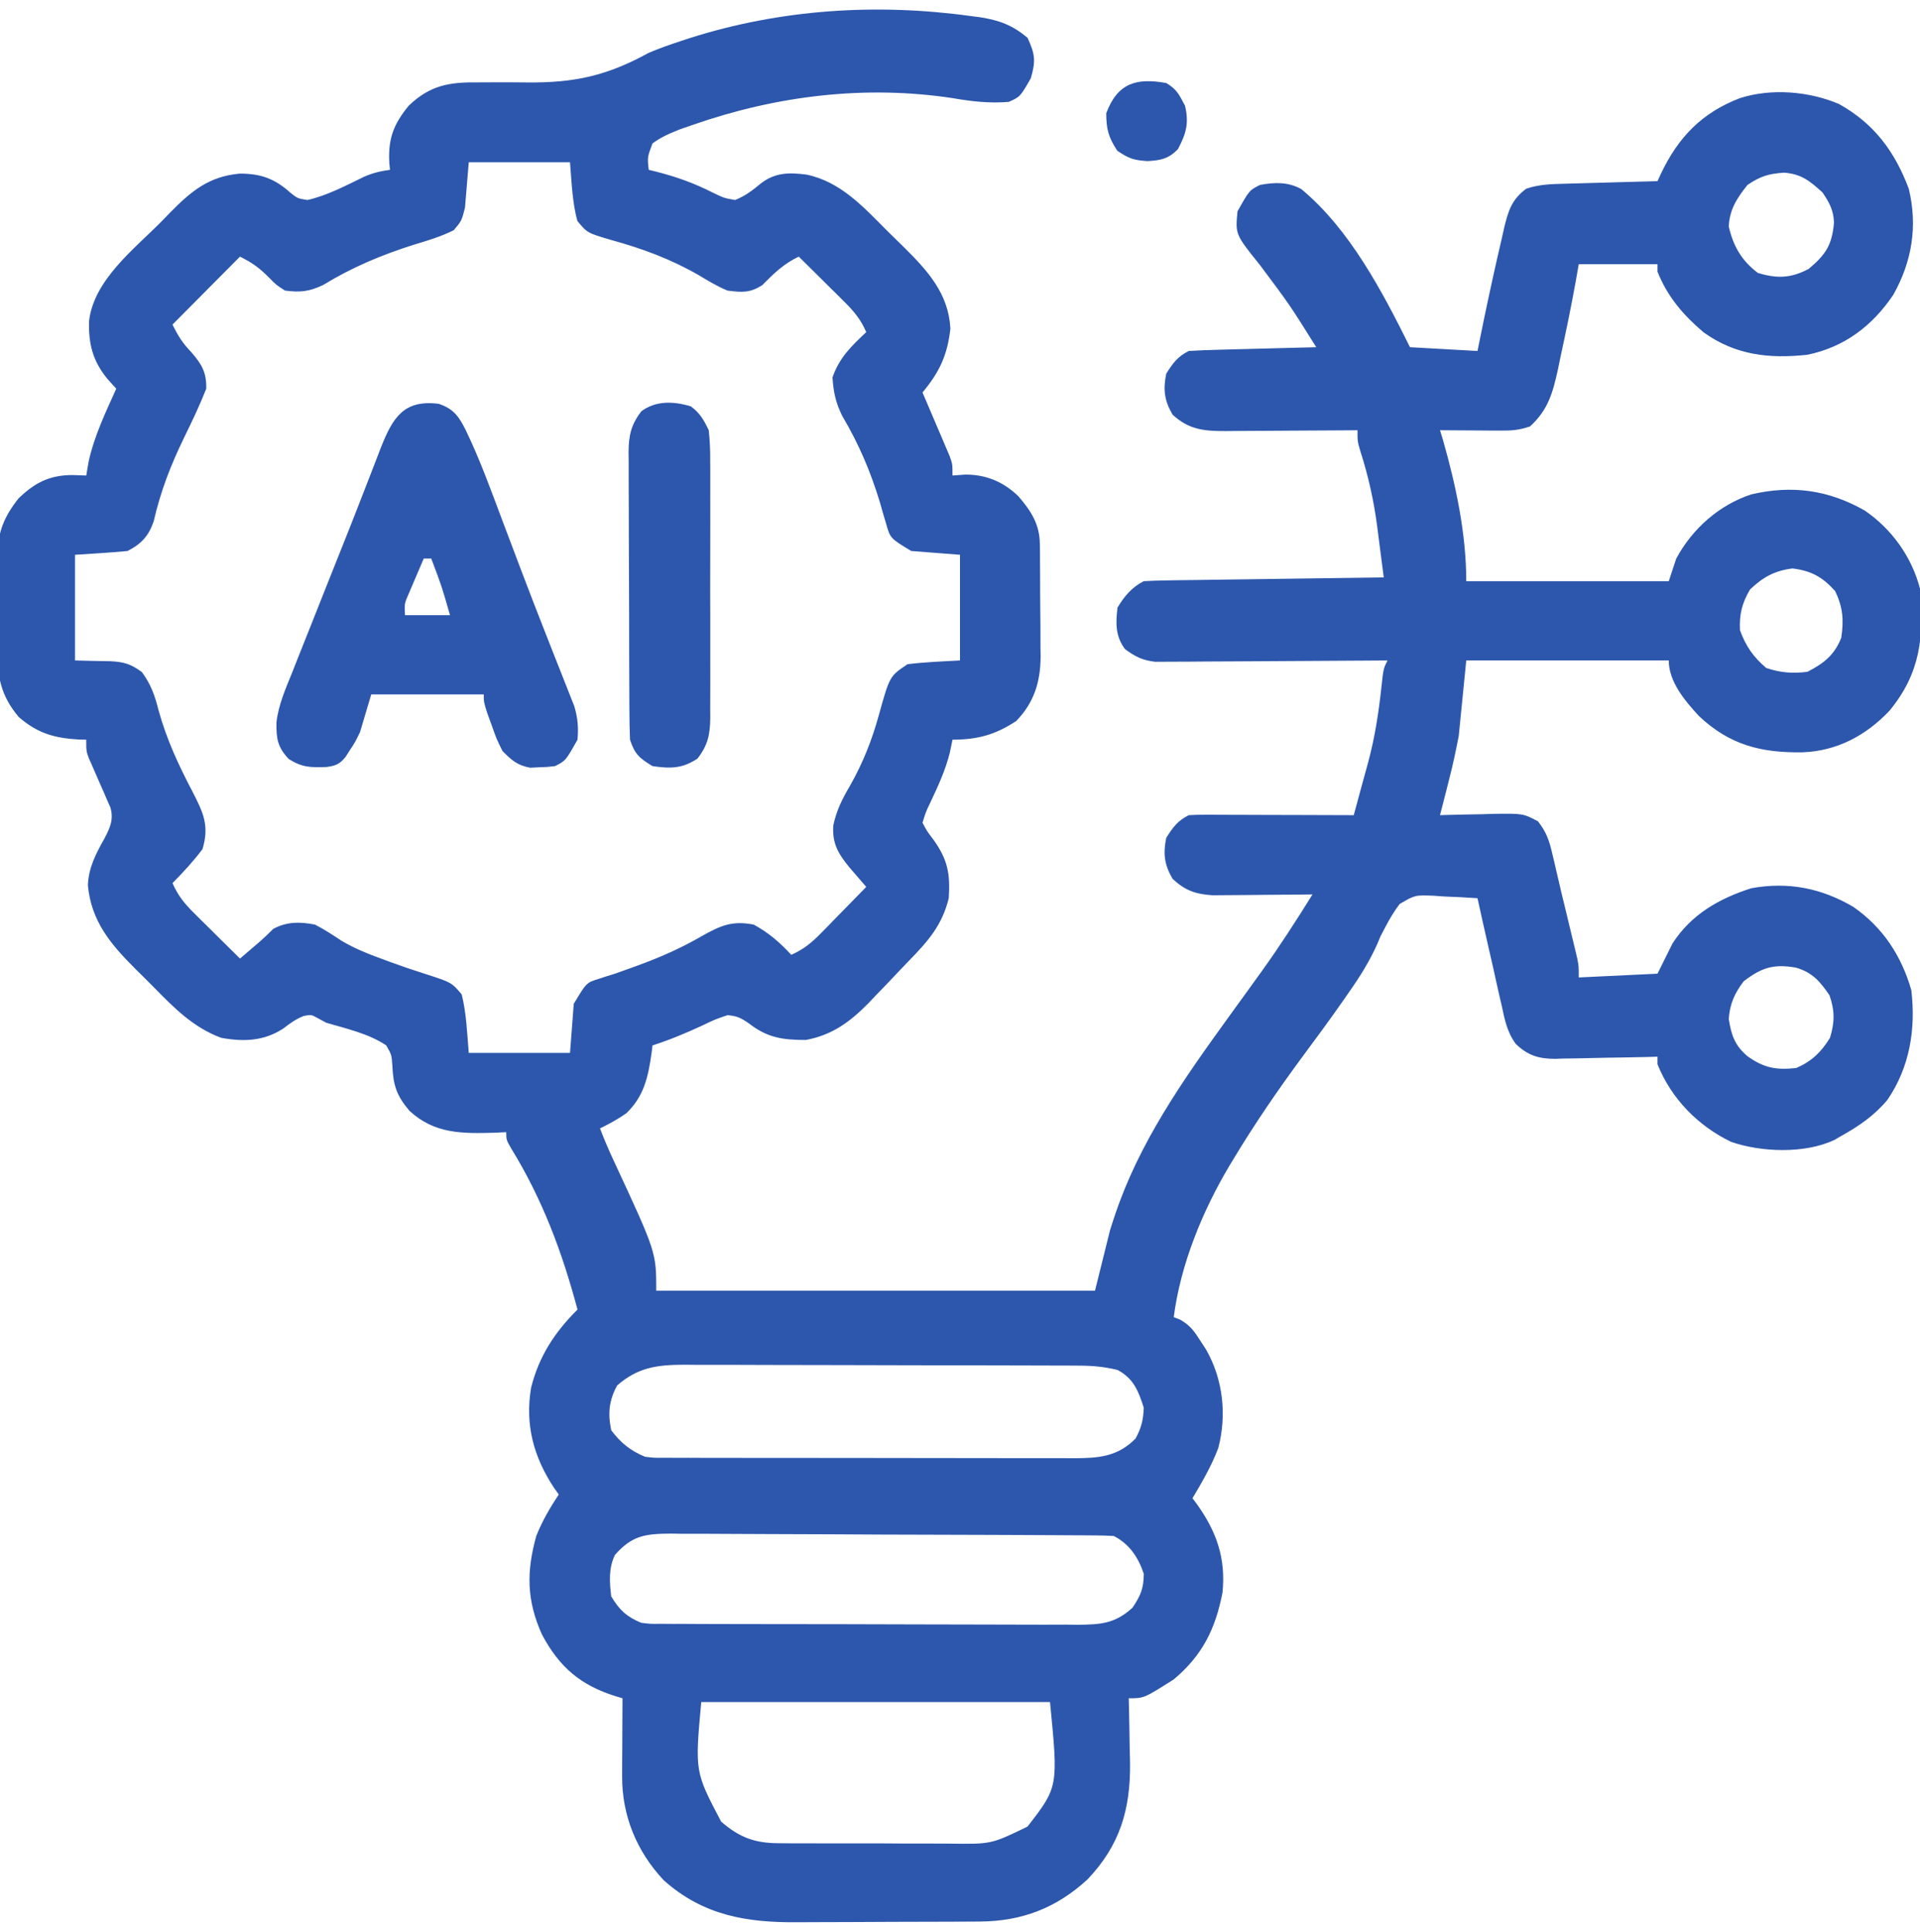 <svg width="153" height="154" viewBox="0 0 153 154" fill="none" xmlns="http://www.w3.org/2000/svg">
<g clip-path="url(#clip0_1061_2096)">
<path d="M77.359 1.278C77.611 1.311 77.862 1.344 78.122 1.378C79.628 1.615 80.677 2.004 81.879 3.008C82.481 4.293 82.548 4.874 82.141 6.241C81.299 7.71 81.299 7.71 80.385 8.121C78.823 8.248 77.441 8.085 75.902 7.82C68.93 6.766 61.914 7.623 55.283 9.926C54.941 10.044 54.599 10.162 54.247 10.283C53.422 10.608 52.711 10.903 51.996 11.43C51.582 12.53 51.582 12.53 51.697 13.535C51.991 13.607 51.991 13.607 52.29 13.68C53.912 14.097 55.319 14.596 56.815 15.359C57.691 15.781 57.691 15.781 58.57 15.941C59.398 15.612 59.953 15.182 60.638 14.614C61.769 13.746 62.866 13.736 64.268 13.915C66.994 14.482 68.808 16.5 70.713 18.41C71.156 18.853 71.605 19.29 72.054 19.727C73.941 21.593 75.589 23.417 75.734 26.187C75.501 28.303 74.868 29.648 73.512 31.281C73.584 31.45 73.657 31.618 73.731 31.792C74.058 32.554 74.383 33.318 74.707 34.082C74.821 34.347 74.935 34.612 75.053 34.885C75.16 35.14 75.268 35.395 75.379 35.658C75.48 35.893 75.58 36.127 75.683 36.369C75.902 36.996 75.902 36.996 75.902 37.898C76.248 37.874 76.593 37.849 76.948 37.823C78.603 37.829 79.94 38.393 81.145 39.541C82.156 40.717 82.845 41.773 82.862 43.34C82.866 43.579 82.87 43.818 82.874 44.064C82.875 44.448 82.875 44.448 82.876 44.84C82.878 45.106 82.88 45.373 82.882 45.647C82.885 46.21 82.886 46.773 82.886 47.337C82.888 48.193 82.898 49.049 82.91 49.905C82.912 50.454 82.913 51.002 82.913 51.551C82.92 51.931 82.92 51.931 82.926 52.319C82.911 54.348 82.409 55.992 80.98 57.467C79.299 58.569 77.908 58.945 75.902 58.953C75.835 59.282 75.767 59.611 75.697 59.95C75.351 61.363 74.765 62.63 74.146 63.941C73.786 64.685 73.786 64.685 73.512 65.57C73.862 66.236 73.862 66.236 74.371 66.905C75.511 68.483 75.734 69.625 75.604 71.586C75.083 73.716 73.978 74.986 72.469 76.535C71.95 77.07 71.44 77.611 70.929 78.153C70.539 78.558 70.148 78.964 69.758 79.369C69.575 79.562 69.392 79.755 69.203 79.954C67.737 81.448 66.293 82.505 64.211 82.885C62.37 82.883 61.161 82.715 59.682 81.569C59.064 81.138 58.728 80.967 57.973 80.91C56.972 81.249 56.972 81.249 55.918 81.756C54.624 82.349 53.354 82.888 51.996 83.317C51.97 83.531 51.945 83.745 51.918 83.966C51.641 85.866 51.318 87.374 49.904 88.731C49.223 89.209 48.562 89.564 47.813 89.934C48.155 90.833 48.531 91.708 48.939 92.578C52.295 99.804 52.295 99.804 52.295 102.867C63.833 102.867 75.371 102.867 87.258 102.867C87.85 100.485 87.85 100.485 88.453 98.055C88.739 97.148 89.022 96.283 89.368 95.404C89.456 95.182 89.543 94.96 89.633 94.731C91.915 89.165 95.557 84.314 99.051 79.476C99.385 79.014 99.718 78.552 100.051 78.09C100.211 77.87 100.37 77.65 100.534 77.423C101.969 75.427 103.291 73.373 104.59 71.285C104.326 71.288 104.062 71.291 103.791 71.295C102.808 71.305 101.825 71.313 100.842 71.318C100.417 71.321 99.993 71.325 99.568 71.331C98.956 71.338 98.344 71.341 97.732 71.344C97.364 71.347 96.997 71.35 96.618 71.353C95.255 71.26 94.444 70.973 93.44 70.044C92.784 68.919 92.674 68.049 92.936 66.773C93.472 65.928 93.838 65.417 94.729 64.969C95.153 64.942 95.578 64.933 96.003 64.935C96.398 64.935 96.398 64.935 96.801 64.935C97.085 64.936 97.37 64.938 97.663 64.939C98.1 64.94 98.1 64.94 98.545 64.941C99.477 64.942 100.408 64.946 101.34 64.95C101.971 64.951 102.602 64.953 103.232 64.954C104.781 64.957 106.329 64.963 107.877 64.969C107.936 64.75 107.996 64.531 108.057 64.305C108.136 64.013 108.215 63.722 108.296 63.421C108.378 63.118 108.46 62.815 108.545 62.503C108.706 61.907 108.871 61.312 109.036 60.717C109.557 58.761 109.859 56.828 110.075 54.819C110.24 53.294 110.24 53.294 110.566 52.637C110.206 52.64 110.206 52.64 109.839 52.643C107.575 52.661 105.311 52.675 103.046 52.684C101.882 52.688 100.718 52.695 99.554 52.705C98.43 52.715 97.307 52.72 96.183 52.722C95.754 52.724 95.326 52.727 94.898 52.732C94.297 52.739 93.696 52.739 93.095 52.739C92.754 52.741 92.412 52.743 92.06 52.745C91.033 52.624 90.477 52.344 89.648 51.734C88.88 50.703 88.901 49.677 89.051 48.426C89.584 47.532 90.202 46.794 91.143 46.32C91.75 46.284 92.358 46.267 92.966 46.259C93.349 46.253 93.732 46.247 94.126 46.24C94.546 46.235 94.965 46.23 95.385 46.225C95.813 46.219 96.24 46.213 96.668 46.206C97.795 46.19 98.922 46.175 100.049 46.16C101.199 46.145 102.349 46.128 103.499 46.112C105.755 46.08 108.011 46.049 110.268 46.02C110.135 44.968 109.998 43.916 109.86 42.865C109.823 42.57 109.786 42.275 109.747 41.971C109.473 39.893 109.046 37.965 108.406 35.968C108.176 35.191 108.176 35.191 108.176 34.289C107.803 34.292 107.431 34.295 107.047 34.299C105.664 34.31 104.28 34.316 102.896 34.322C102.297 34.325 101.699 34.329 101.1 34.334C100.239 34.342 99.378 34.345 98.516 34.348C98.25 34.351 97.983 34.354 97.708 34.357C95.984 34.358 94.76 34.269 93.44 33.048C92.784 31.923 92.674 31.053 92.936 29.777C93.472 28.932 93.838 28.421 94.729 27.973C95.491 27.926 96.246 27.895 97.01 27.878C97.234 27.871 97.459 27.865 97.69 27.859C98.409 27.839 99.127 27.821 99.846 27.803C100.333 27.791 100.82 27.777 101.306 27.764C102.5 27.732 103.695 27.701 104.889 27.672C102.783 24.305 102.783 24.305 100.406 21.13C98.438 18.681 98.438 18.681 98.613 16.844C99.557 15.166 99.557 15.166 100.406 14.738C101.578 14.523 102.635 14.485 103.699 15.071C107.565 18.28 110.162 23.248 112.359 27.672C114.134 27.771 115.91 27.87 117.738 27.973C117.905 27.154 118.071 26.335 118.243 25.491C118.698 23.311 119.171 21.136 119.681 18.968C119.737 18.714 119.794 18.46 119.852 18.198C120.181 16.832 120.45 15.909 121.623 15.039C122.662 14.691 123.617 14.67 124.699 14.643C124.91 14.637 125.121 14.631 125.338 14.624C126.011 14.605 126.684 14.587 127.357 14.569C127.814 14.556 128.27 14.543 128.727 14.53C129.845 14.498 130.964 14.467 132.082 14.438C132.175 14.236 132.268 14.034 132.364 13.826C133.739 10.933 135.631 8.975 138.656 7.82C141.159 7.02 144.152 7.271 146.546 8.289C149.34 9.85 150.983 12.059 152.104 15.039C152.827 18.011 152.366 20.837 150.871 23.499C149.189 25.987 146.977 27.661 144.035 28.273C140.988 28.609 138.278 28.306 135.75 26.483C134.129 25.106 132.879 23.652 132.082 21.656C132.082 21.458 132.082 21.259 132.082 21.055C130.011 21.055 127.94 21.055 125.807 21.055C125.725 21.518 125.644 21.981 125.56 22.459C125.202 24.437 124.798 26.403 124.369 28.367C124.298 28.71 124.228 29.053 124.156 29.407C123.734 31.316 123.378 32.652 121.922 33.988C121.043 34.283 120.48 34.324 119.565 34.319C119.285 34.318 119.005 34.317 118.716 34.316C118.278 34.312 118.278 34.312 117.832 34.308C117.536 34.307 117.241 34.305 116.937 34.304C116.208 34.3 115.479 34.295 114.75 34.289C114.826 34.538 114.902 34.787 114.98 35.043C116.015 38.656 116.842 42.546 116.842 46.32C122.167 46.32 127.492 46.32 132.979 46.32C133.176 45.725 133.373 45.129 133.576 44.516C134.863 42.132 136.992 40.245 139.553 39.402C142.79 38.645 145.692 39.041 148.583 40.681C150.74 42.15 152.348 44.383 153 46.922C153.321 50.719 153.058 53.621 150.572 56.641C148.698 58.627 146.374 59.86 143.634 59.959C140.352 60.008 137.832 59.385 135.369 57.054C134.277 55.861 132.979 54.345 132.979 52.637C127.653 52.637 122.328 52.637 116.842 52.637C116.645 54.622 116.447 56.607 116.244 58.652C116.009 59.856 115.771 61.008 115.46 62.187C115.391 62.461 115.323 62.735 115.252 63.017C115.088 63.669 114.921 64.319 114.75 64.969C114.95 64.963 115.151 64.956 115.357 64.95C116.269 64.925 117.181 64.909 118.093 64.894C118.409 64.883 118.724 64.873 119.049 64.863C121.364 64.834 121.364 64.834 122.553 65.454C123.244 66.333 123.463 67.016 123.715 68.108C123.76 68.299 123.806 68.49 123.853 68.687C123.954 69.112 124.052 69.538 124.149 69.965C124.331 70.763 124.524 71.558 124.719 72.353C125.266 74.604 125.266 74.604 125.522 75.689C125.604 76.036 125.604 76.036 125.689 76.389C125.807 77 125.807 77 125.807 77.902C127.878 77.803 129.948 77.704 132.082 77.602C132.674 76.41 132.674 76.41 133.277 75.195C134.762 72.885 136.981 71.616 139.557 70.792C142.487 70.258 145.143 70.778 147.697 72.284C150.049 73.928 151.518 76.168 152.309 78.918C152.674 82.001 152.189 85.046 150.404 87.659C149.367 88.905 148.129 89.752 146.725 90.535C146.459 90.689 146.459 90.689 146.189 90.847C143.847 91.965 140.355 91.841 137.947 91.005C135.308 89.733 133.175 87.558 132.082 84.82C132.082 84.622 132.082 84.423 132.082 84.219C131.793 84.227 131.503 84.235 131.205 84.243C130.126 84.27 129.047 84.287 127.967 84.301C127.501 84.309 127.035 84.319 126.569 84.332C125.897 84.351 125.225 84.359 124.553 84.366C124.347 84.373 124.14 84.381 123.927 84.389C122.624 84.39 121.75 84.121 120.793 83.204C120.102 82.278 119.899 81.251 119.664 80.134C119.607 79.889 119.55 79.644 119.491 79.391C119.311 78.615 119.141 77.836 118.971 77.056C118.85 76.527 118.729 75.998 118.607 75.469C118.31 74.176 118.022 72.882 117.738 71.586C116.825 71.525 115.916 71.48 115.002 71.445C114.617 71.417 114.617 71.417 114.223 71.388C112.758 71.333 112.758 71.333 111.534 72.048C111.102 72.627 110.75 73.201 110.417 73.842C110.285 74.093 110.153 74.345 110.018 74.604C109.926 74.822 109.834 75.039 109.74 75.263C109.122 76.639 108.371 77.839 107.504 79.068C107.369 79.263 107.234 79.458 107.096 79.658C105.992 81.246 104.842 82.797 103.693 84.35C101.782 86.942 99.979 89.58 98.314 92.34C98.203 92.524 98.091 92.708 97.976 92.898C95.82 96.521 94.076 100.766 93.533 104.973C93.711 105.045 93.889 105.118 94.073 105.192C94.859 105.65 95.174 106.105 95.662 106.871C95.811 107.1 95.96 107.328 96.113 107.563C97.461 109.931 97.774 112.761 97.083 115.406C96.55 116.818 95.793 118.115 95.027 119.41C95.15 119.574 95.272 119.738 95.399 119.907C96.959 122.105 97.689 124.202 97.418 126.93C96.852 129.839 95.814 131.933 93.533 133.848C91.164 135.352 91.164 135.352 89.947 135.352C89.954 135.589 89.96 135.827 89.966 136.072C89.991 137.167 90.007 138.261 90.022 139.356C90.032 139.73 90.042 140.104 90.052 140.489C90.091 144.211 89.246 147.069 86.66 149.789C84.175 152.076 81.416 153.127 78.071 153.146C77.874 153.148 77.678 153.149 77.475 153.151C76.829 153.155 76.182 153.157 75.535 153.159C75.312 153.16 75.09 153.161 74.861 153.161C73.683 153.166 72.506 153.169 71.328 153.17C70.119 153.172 68.909 153.179 67.7 153.187C66.764 153.193 65.828 153.195 64.892 153.195C64.447 153.196 64.001 153.198 63.556 153.202C59.48 153.236 56.032 152.66 52.89 149.855C50.739 147.568 49.562 144.708 49.576 141.579C49.577 141.216 49.578 140.854 49.579 140.48C49.582 140.103 49.584 139.726 49.587 139.337C49.588 138.955 49.59 138.573 49.591 138.18C49.594 137.237 49.599 136.294 49.606 135.352C49.428 135.298 49.25 135.245 49.066 135.191C46.264 134.311 44.58 132.892 43.181 130.257C41.966 127.546 41.941 125.279 42.733 122.418C43.212 121.223 43.816 120.18 44.526 119.109C44.403 118.938 44.281 118.766 44.154 118.589C42.524 116.12 41.824 113.555 42.322 110.594C42.953 108.084 44.201 106.181 46.02 104.371C44.795 99.781 43.221 95.567 40.726 91.515C40.342 90.836 40.342 90.836 40.342 90.234C40.05 90.248 39.757 90.262 39.456 90.277C36.859 90.349 34.64 90.392 32.631 88.532C31.607 87.331 31.335 86.505 31.265 84.933C31.208 84.071 31.208 84.071 30.779 83.317C29.358 82.369 27.616 81.99 25.998 81.512C25.776 81.391 25.553 81.271 25.323 81.146C24.805 80.858 24.805 80.858 24.196 80.975C23.555 81.232 23.107 81.559 22.562 81.982C21.015 82.981 19.413 83.04 17.631 82.715C15.374 81.881 13.846 80.303 12.189 78.614C11.73 78.148 11.265 77.69 10.799 77.232C8.831 75.267 7.265 73.429 7.004 70.552C7.063 69.141 7.629 68.066 8.31 66.852C8.763 65.986 9.067 65.349 8.807 64.377C8.718 64.175 8.628 63.973 8.537 63.764C8.441 63.542 8.346 63.319 8.248 63.09C8.094 62.745 8.094 62.745 7.938 62.393C7.737 61.936 7.539 61.478 7.341 61.02C7.252 60.818 7.162 60.616 7.07 60.408C6.873 59.855 6.873 59.855 6.873 58.953C6.685 58.949 6.497 58.945 6.303 58.94C4.339 58.83 2.995 58.447 1.494 57.148C0.087 55.469 -0.224 53.981 -0.198 51.828C-0.2 51.557 -0.201 51.286 -0.203 51.006C-0.204 50.436 -0.201 49.866 -0.195 49.296C-0.187 48.428 -0.195 47.562 -0.204 46.694C-0.203 46.137 -0.201 45.58 -0.198 45.023C-0.201 44.767 -0.204 44.511 -0.208 44.246C-0.172 42.382 0.336 41.158 1.494 39.703C2.807 38.448 3.964 37.867 5.771 37.861C6.135 37.873 6.498 37.886 6.873 37.898C6.935 37.539 6.996 37.179 7.06 36.808C7.502 34.761 8.41 32.88 9.264 30.98C9.03 30.72 8.795 30.459 8.554 30.191C7.398 28.781 7.037 27.407 7.1 25.568C7.493 22.291 10.697 19.852 12.868 17.652C13.101 17.412 13.332 17.172 13.572 16.925C15.244 15.231 16.648 14.058 19.104 13.837C20.787 13.834 21.896 14.24 23.141 15.359C23.718 15.817 23.718 15.817 24.504 15.941C26.096 15.574 27.559 14.791 29.023 14.082C29.696 13.787 30.351 13.63 31.078 13.535C31.061 13.368 31.044 13.2 31.026 13.028C30.912 11.087 31.344 9.916 32.572 8.422C34.279 6.79 35.803 6.536 38.098 6.567C38.604 6.565 39.11 6.563 39.616 6.56C40.404 6.559 41.192 6.561 41.98 6.571C45.783 6.612 48.368 6.036 51.697 4.211C52.556 3.846 53.425 3.539 54.312 3.252C54.532 3.18 54.752 3.107 54.978 3.033C62.21 0.732 69.85 0.245 77.359 1.278ZM37.354 12.934C37.255 14.125 37.156 15.316 37.055 16.543C36.789 17.598 36.789 17.598 36.158 18.348C35.124 18.863 34.05 19.184 32.946 19.513C30.351 20.343 28.071 21.297 25.746 22.718C24.631 23.241 23.928 23.317 22.711 23.16C22.026 22.721 22.026 22.721 21.46 22.145C20.66 21.348 20.17 20.979 19.125 20.453C17.35 22.24 15.575 24.026 13.746 25.867C14.234 26.849 14.542 27.33 15.259 28.085C16.081 29.039 16.463 29.675 16.436 30.98C15.912 32.313 15.299 33.591 14.671 34.876C13.603 37.076 12.794 39.157 12.247 41.551C11.849 42.715 11.251 43.365 10.16 43.914C8.768 44.05 7.373 44.126 5.977 44.215C5.977 46.994 5.977 49.773 5.977 52.637C7.384 52.676 7.384 52.676 8.792 52.699C9.872 52.751 10.436 52.921 11.309 53.567C12.036 54.553 12.352 55.471 12.644 56.641C13.278 58.925 14.213 60.943 15.309 63.036C16.186 64.744 16.706 65.767 16.137 67.676C15.406 68.647 14.599 69.52 13.746 70.383C14.172 71.363 14.693 72.008 15.448 72.756C15.769 73.076 15.769 73.076 16.096 73.402C16.319 73.622 16.542 73.841 16.772 74.067C16.997 74.291 17.223 74.516 17.455 74.746C18.01 75.299 18.567 75.849 19.125 76.398C19.462 76.11 19.799 75.821 20.136 75.531C20.417 75.29 20.417 75.29 20.705 75.044C21.074 74.719 21.43 74.379 21.777 74.03C22.873 73.446 23.897 73.455 25.102 73.692C25.846 74.071 26.518 74.516 27.215 74.979C28.262 75.598 29.324 76.019 30.462 76.436C30.769 76.55 30.769 76.55 31.083 76.666C32.01 77.004 32.937 77.322 33.877 77.618C35.985 78.299 35.985 78.299 36.793 79.256C37.17 80.775 37.224 82.358 37.354 83.918C40.016 83.918 42.679 83.918 45.422 83.918C45.521 82.628 45.619 81.337 45.721 80.008C46.728 78.318 46.728 78.318 47.725 78.01C48.041 77.907 48.041 77.907 48.364 77.801C48.577 77.735 48.789 77.669 49.008 77.602C49.389 77.467 49.77 77.331 50.151 77.193C50.339 77.125 50.527 77.057 50.721 76.987C52.537 76.326 54.205 75.602 55.881 74.631C57.415 73.77 58.324 73.353 60.065 73.692C61.246 74.332 62.143 75.111 63.053 76.098C64.027 75.669 64.667 75.145 65.411 74.385C65.623 74.169 65.835 73.954 66.053 73.733C66.271 73.508 66.489 73.284 66.713 73.052C66.936 72.826 67.159 72.599 67.388 72.365C67.937 71.806 68.484 71.245 69.029 70.684C68.907 70.542 68.784 70.401 68.657 70.255C68.416 69.974 68.416 69.974 68.169 69.687C68.009 69.502 67.85 69.317 67.685 69.127C66.792 68.035 66.312 67.227 66.4 65.795C66.659 64.571 67.133 63.642 67.759 62.581C68.779 60.771 69.481 58.988 70.035 56.985C70.894 53.892 70.894 53.892 72.317 52.938C73.709 52.765 75.098 52.714 76.5 52.637C76.5 49.858 76.5 47.078 76.5 44.215C74.577 44.066 74.577 44.066 72.615 43.914C70.937 42.901 70.937 42.901 70.602 41.701C70.524 41.441 70.447 41.182 70.367 40.915C70.251 40.501 70.251 40.501 70.131 40.079C69.373 37.575 68.446 35.401 67.117 33.154C66.595 32.094 66.414 31.255 66.34 30.078C66.882 28.505 67.846 27.581 69.029 26.469C68.603 25.489 68.083 24.844 67.328 24.096C67.114 23.882 66.9 23.669 66.68 23.449C66.457 23.23 66.234 23.01 66.004 22.784C65.778 22.56 65.553 22.336 65.321 22.105C64.765 21.553 64.209 21.003 63.651 20.453C62.453 21.025 61.678 21.777 60.75 22.721C59.756 23.358 59.135 23.307 57.973 23.16C57.167 22.828 56.44 22.389 55.694 21.938C53.442 20.641 51.171 19.805 48.67 19.118C46.794 18.562 46.794 18.562 46.008 17.609C45.599 16.093 45.552 14.499 45.422 12.934C42.759 12.934 40.097 12.934 37.354 12.934ZM139.254 14.738C138.417 15.786 137.827 16.688 137.76 18.047C138.117 19.614 138.787 20.778 140.076 21.75C141.612 22.223 142.736 22.171 144.129 21.431C145.467 20.303 145.985 19.566 146.146 17.753C146.115 16.761 145.78 16.151 145.231 15.34C144.21 14.413 143.548 13.868 142.168 13.761C140.926 13.844 140.286 14.046 139.254 14.738ZM139.459 46.978C138.813 48.064 138.592 48.967 138.656 50.23C139.117 51.499 139.724 52.369 140.748 53.238C141.862 53.612 142.878 53.698 144.035 53.539C145.338 52.871 146.177 52.209 146.725 50.832C146.936 49.416 146.86 48.408 146.239 47.11C145.224 45.981 144.342 45.494 142.84 45.305C141.416 45.484 140.497 45.99 139.459 46.978ZM138.955 78.203C138.227 79.156 137.845 80.01 137.76 81.211C137.97 82.527 138.25 83.327 139.254 84.181C140.574 85.123 141.534 85.292 143.139 85.121C144.371 84.586 145.121 83.859 145.828 82.715C146.205 81.467 146.216 80.569 145.791 79.331C145.043 78.227 144.424 77.502 143.115 77.119C141.337 76.811 140.386 77.109 138.955 78.203ZM49.176 110.424C48.526 111.628 48.426 112.655 48.709 113.996C49.479 115.008 50.237 115.618 51.398 116.102C52.129 116.192 52.129 116.192 52.926 116.18C53.388 116.183 53.388 116.183 53.86 116.186C54.197 116.186 54.533 116.185 54.88 116.184C55.236 116.186 55.591 116.187 55.958 116.189C56.933 116.192 57.908 116.193 58.883 116.192C59.697 116.192 60.512 116.193 61.327 116.195C63.249 116.198 65.171 116.198 67.094 116.197C69.075 116.195 71.056 116.198 73.038 116.205C74.74 116.21 76.443 116.212 78.146 116.211C79.162 116.21 80.178 116.211 81.194 116.215C82.328 116.219 83.462 116.217 84.596 116.214C85.099 116.217 85.099 116.217 85.612 116.221C87.554 116.207 89.045 116.108 90.489 114.654C90.955 113.79 91.104 113.178 91.143 112.191C90.709 110.835 90.33 109.865 89.051 109.184C88.034 108.935 87.086 108.844 86.041 108.841C85.743 108.839 85.445 108.837 85.137 108.835C84.814 108.835 84.49 108.835 84.156 108.834C83.812 108.833 83.469 108.831 83.114 108.83C81.978 108.825 80.842 108.823 79.706 108.822C78.915 108.82 78.125 108.818 77.335 108.817C75.89 108.814 74.445 108.812 73.001 108.811C70.877 108.81 68.754 108.804 66.631 108.796C64.789 108.788 62.947 108.786 61.104 108.786C60.322 108.785 59.54 108.782 58.757 108.778C57.663 108.773 56.569 108.774 55.474 108.776C55.152 108.773 54.829 108.77 54.497 108.767C52.37 108.779 50.831 108.972 49.176 110.424ZM49.008 123.922C48.491 124.963 48.566 126.092 48.709 127.231C49.352 128.316 49.95 128.865 51.1 129.336C51.84 129.428 51.84 129.428 52.65 129.416C53.12 129.42 53.12 129.42 53.599 129.424C53.941 129.424 54.283 129.424 54.636 129.423C55.178 129.426 55.178 129.426 55.732 129.43C56.723 129.434 57.714 129.436 58.705 129.437C59.324 129.437 59.944 129.438 60.563 129.44C62.726 129.445 64.888 129.448 67.05 129.447C69.064 129.447 71.078 129.453 73.092 129.463C74.823 129.471 76.553 129.474 78.284 129.474C79.317 129.474 80.35 129.475 81.382 129.482C82.535 129.489 83.687 129.486 84.84 129.482C85.181 129.486 85.522 129.489 85.873 129.492C87.718 129.478 88.857 129.404 90.246 128.133C90.893 127.167 91.143 126.592 91.143 125.426C90.717 124.141 89.993 123.042 88.752 122.418C88.253 122.387 87.752 122.375 87.251 122.372C86.934 122.369 86.616 122.367 86.289 122.364C85.939 122.363 85.589 122.361 85.229 122.36C84.678 122.356 84.678 122.356 84.116 122.353C82.895 122.345 81.675 122.34 80.455 122.336C80.035 122.334 79.615 122.333 79.195 122.331C77.447 122.324 75.699 122.319 73.951 122.315C71.447 122.311 68.943 122.301 66.438 122.283C64.677 122.272 62.916 122.266 61.155 122.264C60.104 122.263 59.052 122.26 58.001 122.25C56.827 122.239 55.653 122.24 54.479 122.243C54.131 122.238 53.784 122.233 53.426 122.228C51.417 122.243 50.365 122.38 49.008 123.922ZM55.881 135.652C55.374 141.211 55.374 141.211 57.468 145.183C58.907 146.429 60.122 146.894 62.013 146.903C62.394 146.907 62.775 146.91 63.168 146.914C63.58 146.914 63.992 146.913 64.404 146.912C64.832 146.913 65.259 146.915 65.686 146.917C66.58 146.919 67.474 146.918 68.367 146.915C69.507 146.912 70.647 146.918 71.787 146.927C72.669 146.932 73.551 146.932 74.433 146.931C74.853 146.931 75.273 146.932 75.693 146.936C78.993 146.981 78.993 146.981 81.879 145.578C84.335 142.412 84.335 142.412 83.672 135.652C74.501 135.652 65.33 135.652 55.881 135.652Z" fill="#2D57AC"/>
<path d="M34.963 32.184C36.154 32.583 36.574 33.205 37.117 34.288C38.256 36.647 39.141 39.114 40.062 41.564C40.457 42.612 40.854 43.659 41.25 44.706C41.398 45.099 41.398 45.099 41.55 45.5C42.196 47.206 42.855 48.907 43.524 50.604C43.692 51.033 43.86 51.461 44.028 51.889C44.265 52.493 44.502 53.096 44.743 53.697C44.962 54.245 45.178 54.795 45.393 55.345C45.514 55.652 45.636 55.958 45.761 56.274C46.043 57.227 46.106 57.964 46.02 58.953C45.076 60.631 45.076 60.631 44.227 61.059C43.633 61.13 43.633 61.13 42.938 61.153C42.598 61.17 42.598 61.17 42.25 61.187C41.228 61.003 40.772 60.593 40.043 59.856C39.57 58.904 39.57 58.904 39.203 57.863C39.015 57.345 39.015 57.345 38.823 56.817C38.549 55.946 38.549 55.946 38.549 55.344C35.59 55.344 32.632 55.344 29.584 55.344C29.288 56.337 28.992 57.329 28.688 58.352C28.294 59.161 28.294 59.161 27.922 59.724C27.798 59.917 27.674 60.109 27.547 60.308C27.082 60.9 26.742 61.041 26.002 61.13C24.757 61.17 24.092 61.176 23.01 60.495C22.115 59.538 22.01 58.88 22.03 57.566C22.195 56.145 22.772 54.86 23.305 53.543C23.491 53.069 23.491 53.069 23.68 52.587C24.082 51.568 24.489 50.551 24.896 49.535C25.172 48.839 25.449 48.142 25.724 47.445C26.265 46.081 26.809 44.717 27.354 43.354C27.886 42.023 28.411 40.689 28.927 39.352C29.154 38.764 29.383 38.176 29.613 37.589C29.871 36.928 30.127 36.265 30.38 35.602C31.315 33.252 32.208 31.837 34.963 32.184ZM33.768 44.516C33.517 45.098 33.268 45.681 33.02 46.264C32.882 46.589 32.743 46.913 32.6 47.248C32.221 48.11 32.221 48.11 32.273 49.028C33.457 49.028 34.64 49.028 35.859 49.028C35.205 46.739 35.205 46.739 34.365 44.516C34.168 44.516 33.971 44.516 33.768 44.516Z" fill="#2D57AC"/>
<path d="M55.059 32.39C55.792 32.944 56.077 33.455 56.479 34.289C56.564 35.116 56.601 35.874 56.595 36.7C56.596 36.938 56.598 37.177 56.599 37.422C56.603 38.208 56.601 38.993 56.598 39.778C56.598 40.325 56.599 40.873 56.6 41.42C56.602 42.566 56.6 43.712 56.596 44.857C56.59 46.325 56.593 47.792 56.599 49.26C56.602 50.39 56.601 51.519 56.599 52.649C56.598 53.19 56.599 53.731 56.601 54.272C56.603 55.029 56.6 55.785 56.595 56.542C56.597 56.876 56.597 56.876 56.6 57.217C56.584 58.55 56.403 59.401 55.582 60.457C54.38 61.264 53.409 61.266 51.996 61.058C50.951 60.423 50.59 60.121 50.203 58.953C50.172 58.169 50.156 57.394 50.155 56.61C50.154 56.372 50.152 56.134 50.151 55.888C50.146 55.1 50.144 54.311 50.142 53.523C50.141 52.974 50.139 52.426 50.137 51.878C50.134 50.729 50.133 49.579 50.132 48.43C50.13 46.958 50.123 45.485 50.114 44.013C50.109 42.881 50.107 41.749 50.106 40.616C50.106 40.074 50.103 39.531 50.099 38.988C50.094 38.228 50.095 37.469 50.097 36.709C50.094 36.486 50.091 36.262 50.088 36.031C50.099 34.694 50.29 33.853 51.1 32.785C52.26 31.909 53.711 31.976 55.059 32.39Z" fill="#2D57AC"/>
<path d="M92.936 6.617C93.783 7.131 93.936 7.494 94.43 8.422C94.756 9.802 94.533 10.634 93.869 11.881C93.128 12.659 92.497 12.781 91.441 12.84C90.347 12.767 89.97 12.648 89.032 12.012C88.335 10.948 88.154 10.298 88.154 9.023C89.054 6.623 90.545 6.188 92.936 6.617Z" fill="#2D57AC"/>
</g>
<defs>
<clipPath id="clip0_1061_2096">
<rect width="153" height="154" fill="white"/>
</clipPath>
</defs>
</svg>
